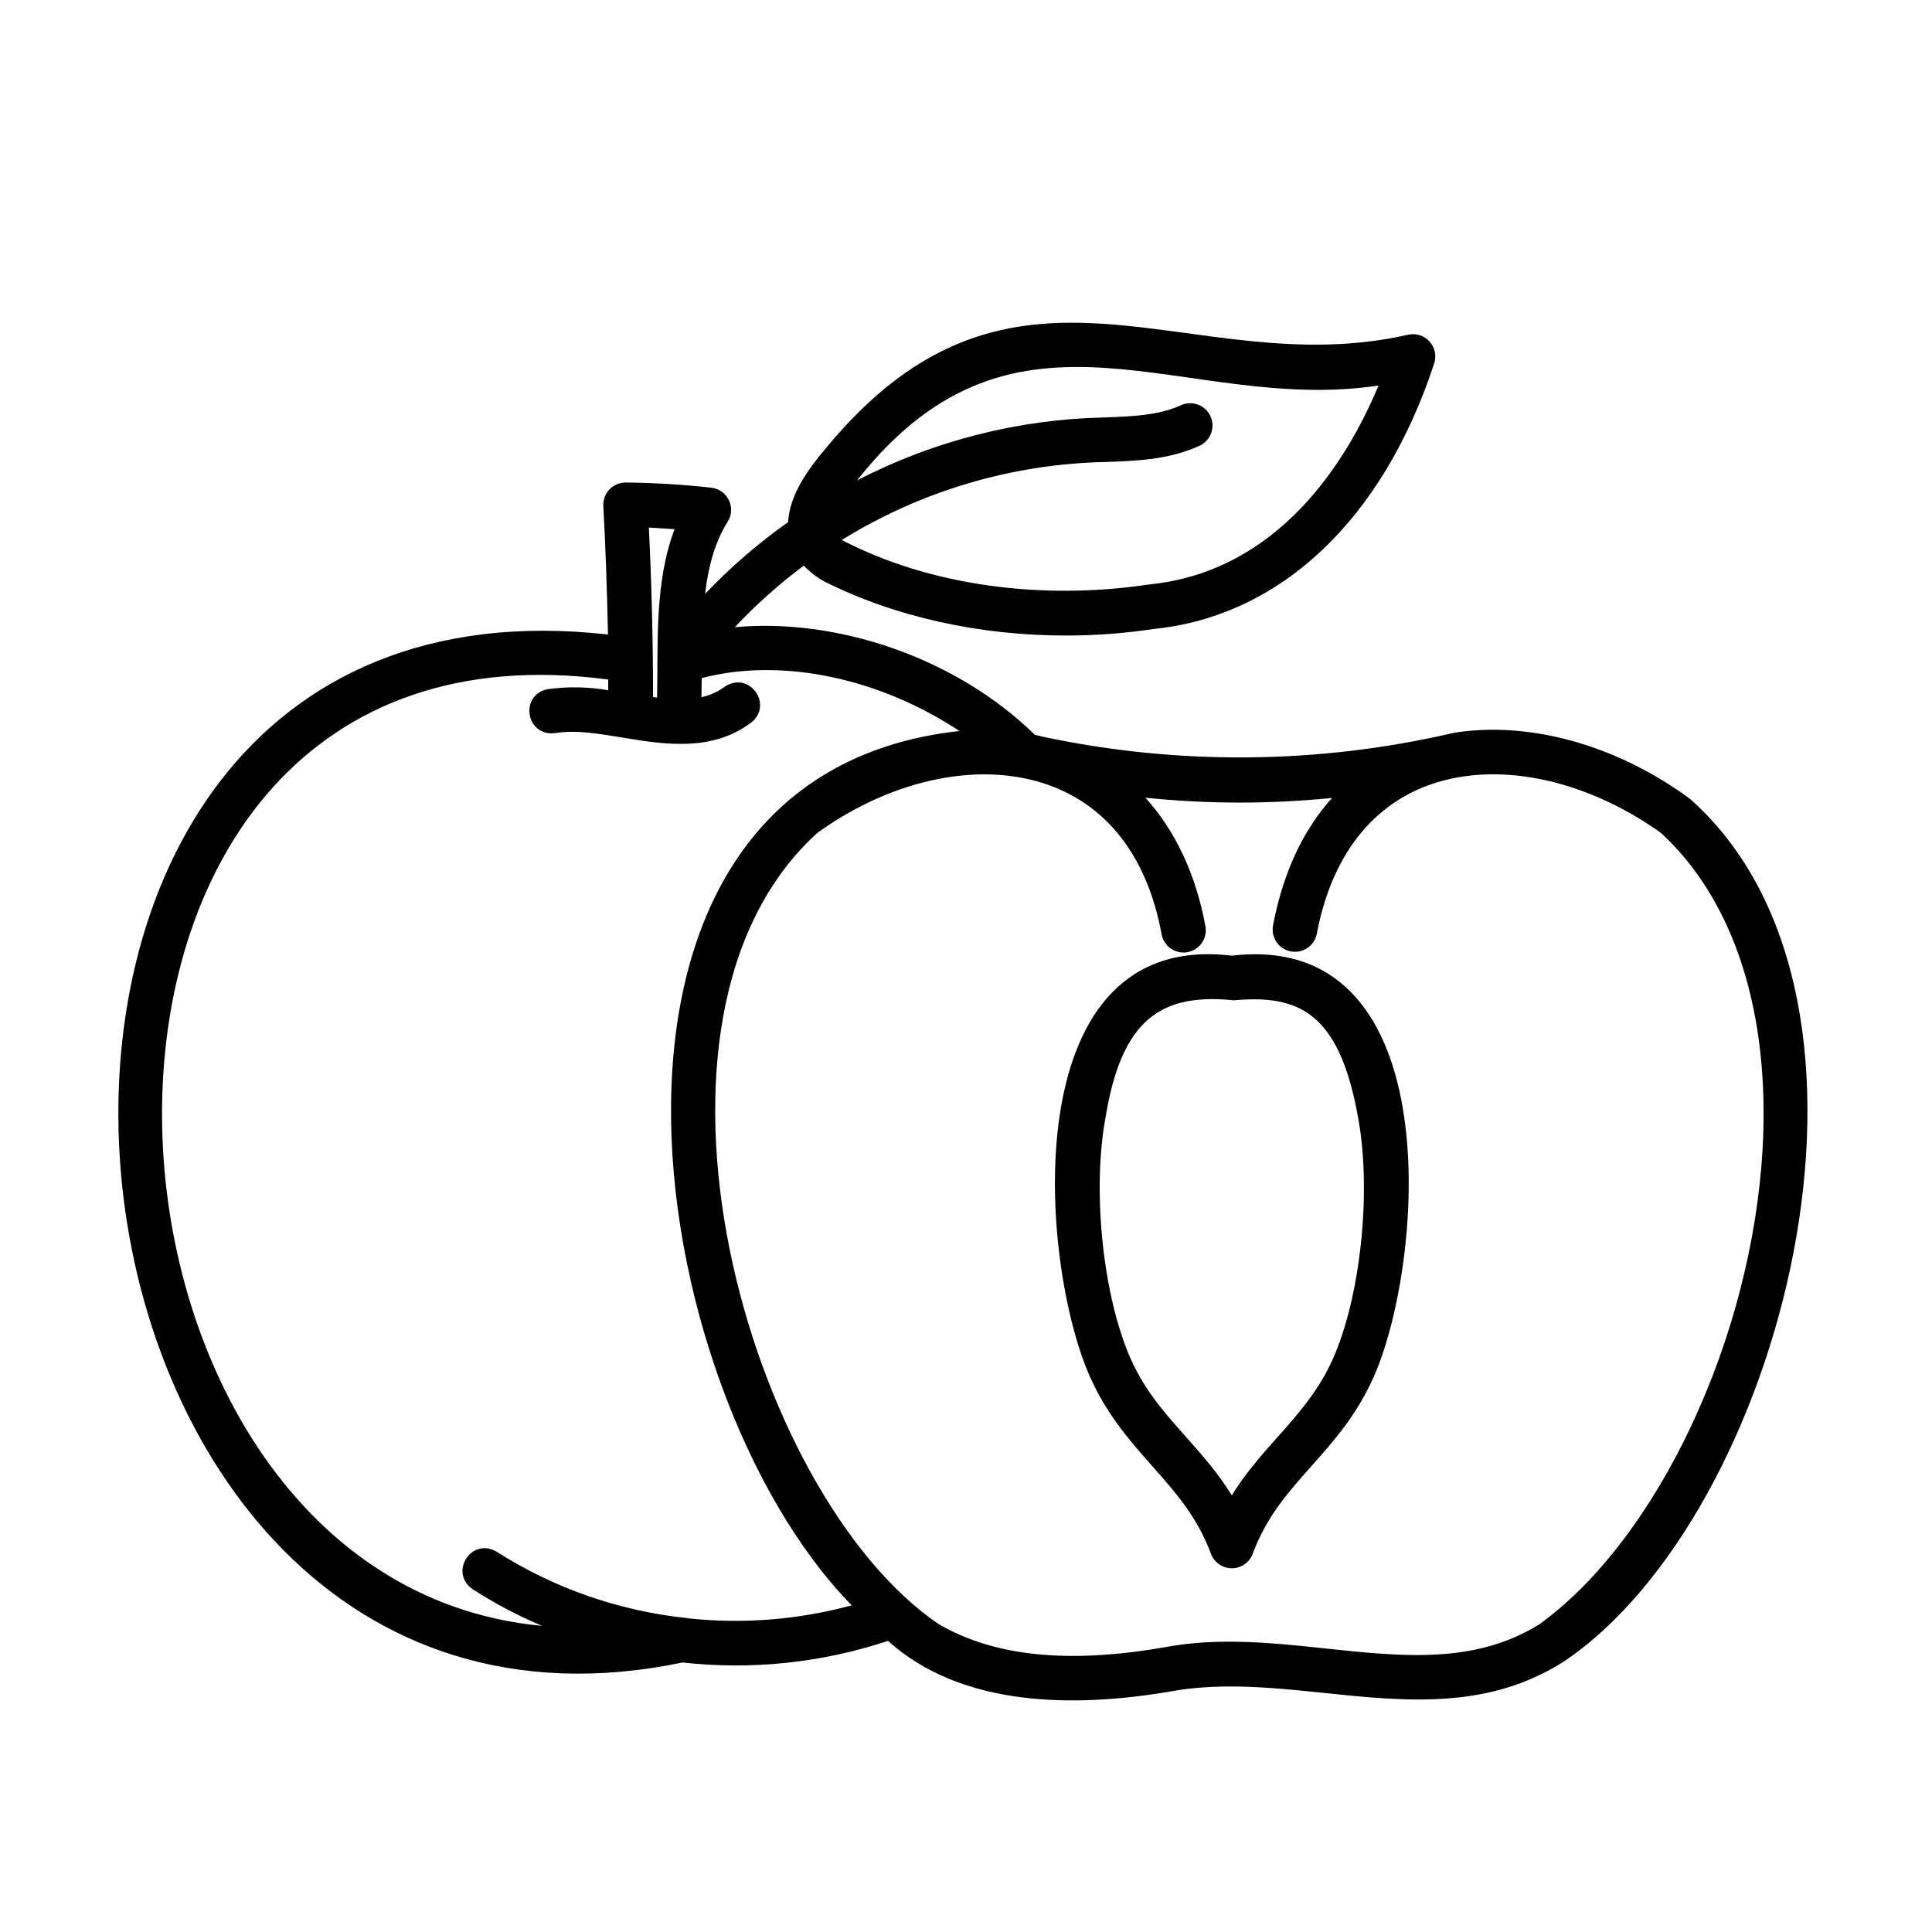 <?xml version="1.0" encoding="UTF-8"?>
<!-- Uploaded to: SVG Repo, www.svgrepo.com, Generator: SVG Repo Mixer Tools -->
<svg fill="#000000" width="800px" height="800px" version="1.1" viewBox="144 144 512 512" xmlns="http://www.w3.org/2000/svg">
 <g>
  <path d="m591.88 355.72c-19.551-14.414-42.746-20.664-62.445-17.543v-0.004c-35.746 8.34-72.891 8.723-108.8 1.125-0.789-0.207-1.574-0.383-2.371-0.551-21.285-20.82-52.949-30.996-79.508-28.535v-0.004c5.59-5.973 11.707-11.434 18.273-16.312 1.531 1.629 3.305 3.016 5.254 4.113 18.824 9.496 41.34 14.414 64.156 14.414 7.762 0.008 15.512-0.57 23.184-1.723 33.723-3.367 60.852-29 74.441-70.355 0.684-2.035 0.211-4.281-1.238-5.867-1.445-1.582-3.641-2.258-5.731-1.758-58.055 13.195-104.17-30.965-154.49 30.375-4.477 5.305-9.359 12.074-9.742 19.266-7.938 5.613-15.309 11.988-22.012 19.031 0.828-7.016 2.508-13.59 5.992-19.129 1.086-1.719 1.207-3.871 0.328-5.703-0.879-1.832-2.637-3.082-4.656-3.309-7.547-0.848-15.129-1.309-22.719-1.379-1.625-0.004-3.18 0.664-4.297 1.844-1.117 1.176-1.699 2.766-1.609 4.387 0.621 11.285 0.984 22.633 1.23 34.047-190.89-21.375-159.98 309.89 19.75 272.43 18.355 2.039 36.934 0.086 54.465-5.727 19.426 17.504 49.199 17.91 75.77 13.246 34.008-5.805 70.652 13.008 103.32-7.773 57.512-38.555 93.793-175.05 33.453-228.61zm-220.22-85.066c42.195-52.832 85.98-16.727 137.66-24.48-8.207 19.68-26.242 49.348-60.961 52.734-28.211 4.223-57.996 0.344-81.277-11.809v-0.004c21.012-13 45.117-20.133 69.816-20.664 8.297-0.285 16.875-0.582 24.984-4.301 2.965-1.359 4.266-4.863 2.906-7.828-1.359-2.965-4.863-4.266-7.828-2.906-5.965 2.734-13.008 2.953-20.477 3.238-22.754 0.5-45.09 6.195-65.309 16.648 0.109-0.188 0.285-0.383 0.434-0.59zm-48.887 13.539c-5.363 14.316-4.348 30.012-4.633 44.672l-1.074-0.148c0-14.918-0.383-29.984-1.113-44.91 2.238 0.121 4.496 0.262 6.773 0.426zm3.375 288.62c-17.965-1.859-35.25-7.871-50.488-17.562-6.699-4.016-12.793 5.453-6.394 9.918 5.84 3.754 11.992 7 18.391 9.703-131.86-12.293-142.52-272.01 17.523-250.79v2.832 0.004c-5.285-0.918-10.684-1.012-16-0.285-7.656 1.543-5.816 12.652 1.969 11.641 5.293-0.887 11.414 0.129 17.898 1.199 11.395 1.918 23.676 3.719 33.969-3.938 6.121-4.852-0.551-13.934-7.016-9.504-1.82 1.328-3.898 2.258-6.102 2.727 0-1.672 0.051-3.367 0.059-5.059 21.164-5.551 47.152 0 68.289 14.023-109.22 12.055-85.02 173.96-28.535 231.7-14.195 3.863-28.988 5.023-43.609 3.422zm284.95-124.27c-2.856 50.184-27.691 103.07-59.098 125.88-17.102 10.656-36.32 8.609-56.668 6.445-13.895-1.477-28.25-3-42.312-0.395-25.77 4.547-45.512 2.547-60.328-6.102-50.879-34.793-86.113-160.77-32.055-209.67 20.527-14.762 44.566-19.375 62.789-12.082 14.957 5.973 24.766 19.395 28.379 38.801v-0.004c0.242 1.582 1.117 2.996 2.422 3.922 1.301 0.926 2.926 1.285 4.5 0.992 1.57-0.297 2.957-1.215 3.84-2.547 0.883-1.336 1.188-2.969 0.84-4.531-2.547-13.707-8.012-25.191-15.863-33.852h0.004c16.445 1.703 33.023 1.723 49.473 0.059-6.828 7.566-12.723 18.352-15.656 33.77l0.004 0.004c-0.609 3.203 1.492 6.293 4.695 6.902 3.207 0.609 6.297-1.496 6.906-4.699 3.699-19.492 13.531-32.945 28.418-38.898 18.074-7.211 42.094-2.547 62.758 12.172 19.434 17.898 29 47.648 26.953 83.828z"/>
  <path d="m470.45 397.27c-56.629-6.887-51.375 77.734-38.375 109.77 4.594 11.188 11.09 18.48 17.367 25.586 6.09 6.887 11.809 13.312 15.477 23.133 0.859 2.312 3.066 3.848 5.535 3.848s4.676-1.535 5.535-3.848c3.641-9.84 9.387-16.285 15.477-23.133 6.277-7.066 12.793-14.355 17.367-25.586 12.992-32.148 18.219-116.5-38.383-109.77zm27.453 105.29c-6.562 16.02-18.695 23.496-27.453 37.727-3.711-6.004-8-10.824-12.203-15.547-5.902-6.613-11.434-12.852-15.262-22.18-6.887-16.816-9.496-43.629-6.004-62.414 4.191-25.691 14.453-33.074 33.988-31.055 17.082-1.543 27.957 3.051 32.945 31.105 3.484 18.723 0.898 45.535-6.012 62.352z"/>
 </g>
</svg>